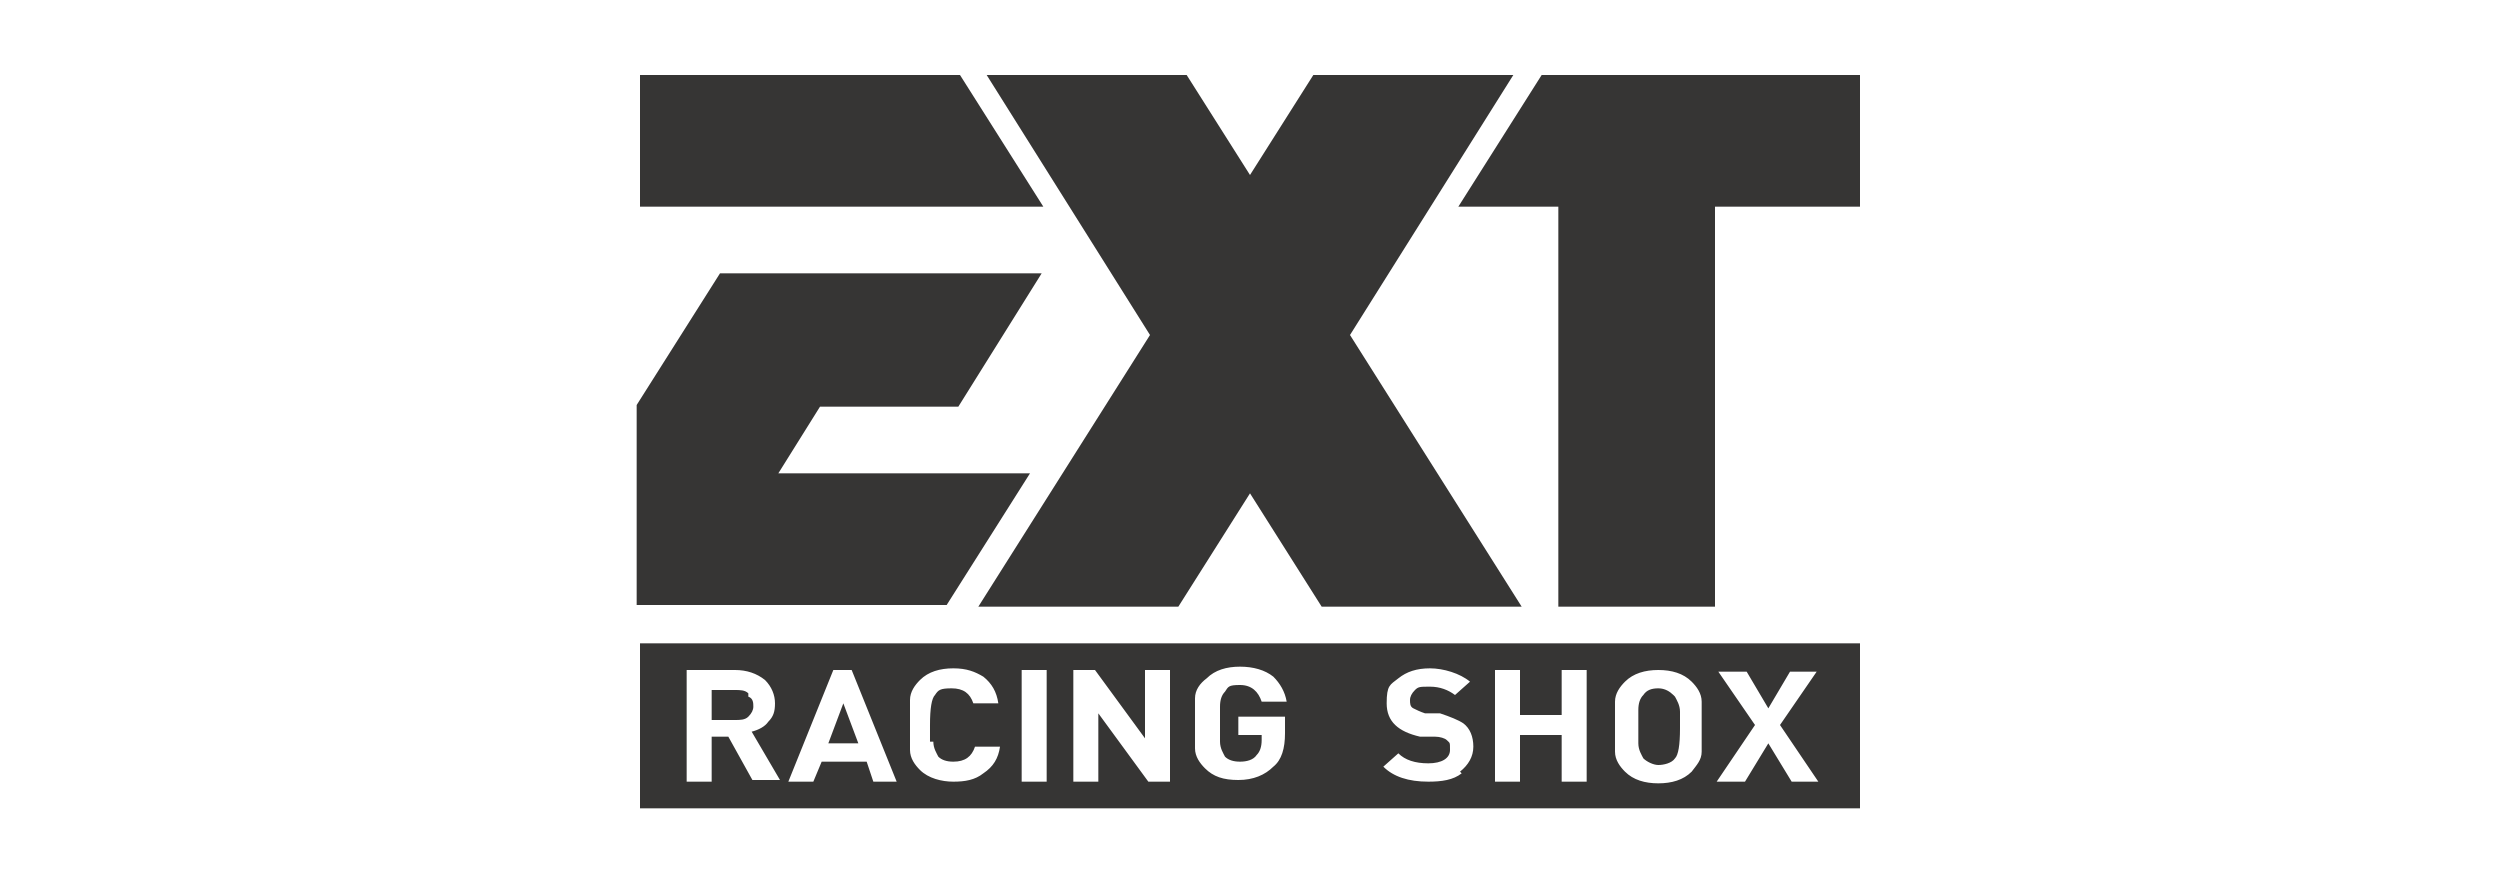 <?xml version="1.0" encoding="UTF-8"?>
<svg xmlns="http://www.w3.org/2000/svg" version="1.1" viewBox="0 0 150 53">
  <defs>
    <style>
      .cls-1 {
        fill: #363534;
      }
    </style>
  </defs>
  <!-- Generator: Adobe Illustrator 28.7.1, SVG Export Plug-In . SVG Version: 1.2.0 Build 142)  -->
  <g>
    <g id="Livello_1">
      <g>
        <path class="cls-1" d="M90.8,4.5h-12l-3.8,6-3.8-6h-12l9.8,15.6-10.3,16.3h12l4.3-6.8,4.3,6.8h12l-10.3-16.3,9.8-15.6ZM57.5,4.5h-19.1v7.9h24.2l-5-7.9ZM46.7,28.4l2.5-4h8.3l5-8h-19.3l-5,7.9v12h18.6l5-7.9h-15.3ZM92.5,4.5l-5,7.9h6v24h9.4V12.4h8.7v-7.9h-19.1Z"/>
        <g>
          <path class="cls-1" d="M38.4,38.6v9.9h73.2v-9.9H38.4ZM45.2,46.9l-1.5-2.7h-1v2.7h-1.5v-6.7h2.9c.7,0,1.3.2,1.8.6.4.4.6.9.6,1.4s-.1.8-.4,1.1c-.2.3-.6.5-1,.6l1.7,2.9h-1.7ZM52.4,46.9l-.4-1.2h-2.7l-.5,1.2h-1.5l2.7-6.7h1.1l2.7,6.7h-1.5ZM56,44.5c0,.4.2.7.3.9.2.2.5.3.9.3.7,0,1.1-.3,1.3-.9h1.5c-.1.7-.4,1.2-1,1.6-.5.4-1.1.5-1.8.5s-1.5-.2-2-.7c-.3-.3-.6-.7-.6-1.2,0-.3,0-.8,0-1.5s0-1.2,0-1.5c0-.5.3-.9.6-1.2.5-.5,1.2-.7,2-.7s1.3.2,1.8.5c.5.4.8.9.9,1.6h-1.5c-.2-.6-.6-.9-1.3-.9s-.8.1-1,.4c-.2.2-.3.8-.3,1.8s0,.8,0,1ZM62.8,46.9h-1.5v-6.7h1.5v6.7ZM70.2,46.9h-1.3l-3-4.1v4.1h-1.5v-6.7h1.3l3,4.1v-4.1h1.5v6.7ZM73.2,44.5c0,.4.2.7.3.9.2.2.5.3.9.3s.8-.1,1-.4c.2-.2.3-.5.3-.9v-.3h-1.4v-1.1h2.8v1c0,.9-.2,1.6-.7,2-.5.5-1.2.8-2.1.8s-1.5-.2-2-.7c-.3-.3-.6-.7-.6-1.2,0-.3,0-.8,0-1.5s0-1.2,0-1.5c0-.5.3-.9.7-1.2.5-.5,1.2-.7,2-.7s1.5.2,2,.6c.4.4.7.9.8,1.5h-1.5c-.2-.6-.6-1-1.3-1s-.7.1-.9.4c-.2.2-.3.5-.3.9,0,.1,0,.4,0,1s0,.9,0,1ZM87.7,46.4c-.5.4-1.2.5-2,.5-1.2,0-2.1-.3-2.7-.9l.9-.8c.4.4,1,.6,1.8.6s1.3-.3,1.3-.8,0-.4-.2-.6c-.1-.1-.4-.2-.7-.2h-.9c-1.3-.3-2-.9-2-2s.2-1.1.7-1.5c.5-.4,1.1-.6,1.9-.6s1.8.3,2.4.8l-.9.8c-.4-.3-.9-.5-1.5-.5s-.7,0-.9.2c-.2.2-.3.4-.3.6s0,.4.2.5c.2.1.4.2.7.3h.9c.6.2,1.1.4,1.4.6.4.3.6.8.6,1.4s-.3,1.1-.8,1.5ZM95.2,46.9h-1.5v-2.8h-2.5v2.8h-1.5v-6.7h1.5v2.7h2.5v-2.7h1.5v6.7ZM102.1,45.1c0,.5-.3.8-.6,1.2-.5.5-1.2.7-2,.7s-1.5-.2-2-.7c-.3-.3-.6-.7-.6-1.2,0-.3,0-.8,0-1.5s0-1.2,0-1.5c0-.5.3-.9.6-1.2.5-.5,1.2-.7,2-.7s1.5.2,2,.7c.3.3.6.7.6,1.2,0,.3,0,.8,0,1.5s0,1.2,0,1.5ZM107.5,46.9l-1.4-2.3-1.4,2.3h-1.7l2.3-3.4-2.2-3.2h1.7l1.3,2.2,1.3-2.2h1.6l-2.2,3.2,2.3,3.4h-1.7Z"/>
          <path class="cls-1" d="M44.9,41.6c-.2-.2-.5-.2-.8-.2h-1.4v1.8h1.4c.3,0,.6,0,.8-.2s.3-.4.3-.6,0-.5-.3-.6Z"/>
          <polygon class="cls-1" points="49.7 44.6 51.5 44.6 50.6 42.2 49.7 44.6"/>
          <path class="cls-1" d="M100.4,41.7c-.2-.2-.5-.4-.9-.4s-.7.1-.9.4c-.2.2-.3.5-.3.9,0,.1,0,.4,0,1s0,.9,0,1c0,.4.2.7.3.9.2.2.6.4.9.4s.8-.1,1-.4c.2-.2.3-.8.3-1.8s0-.8,0-1c0-.4-.2-.7-.3-.9Z"/>
        </g>
      </g>
    </g>
  </g>
</svg>